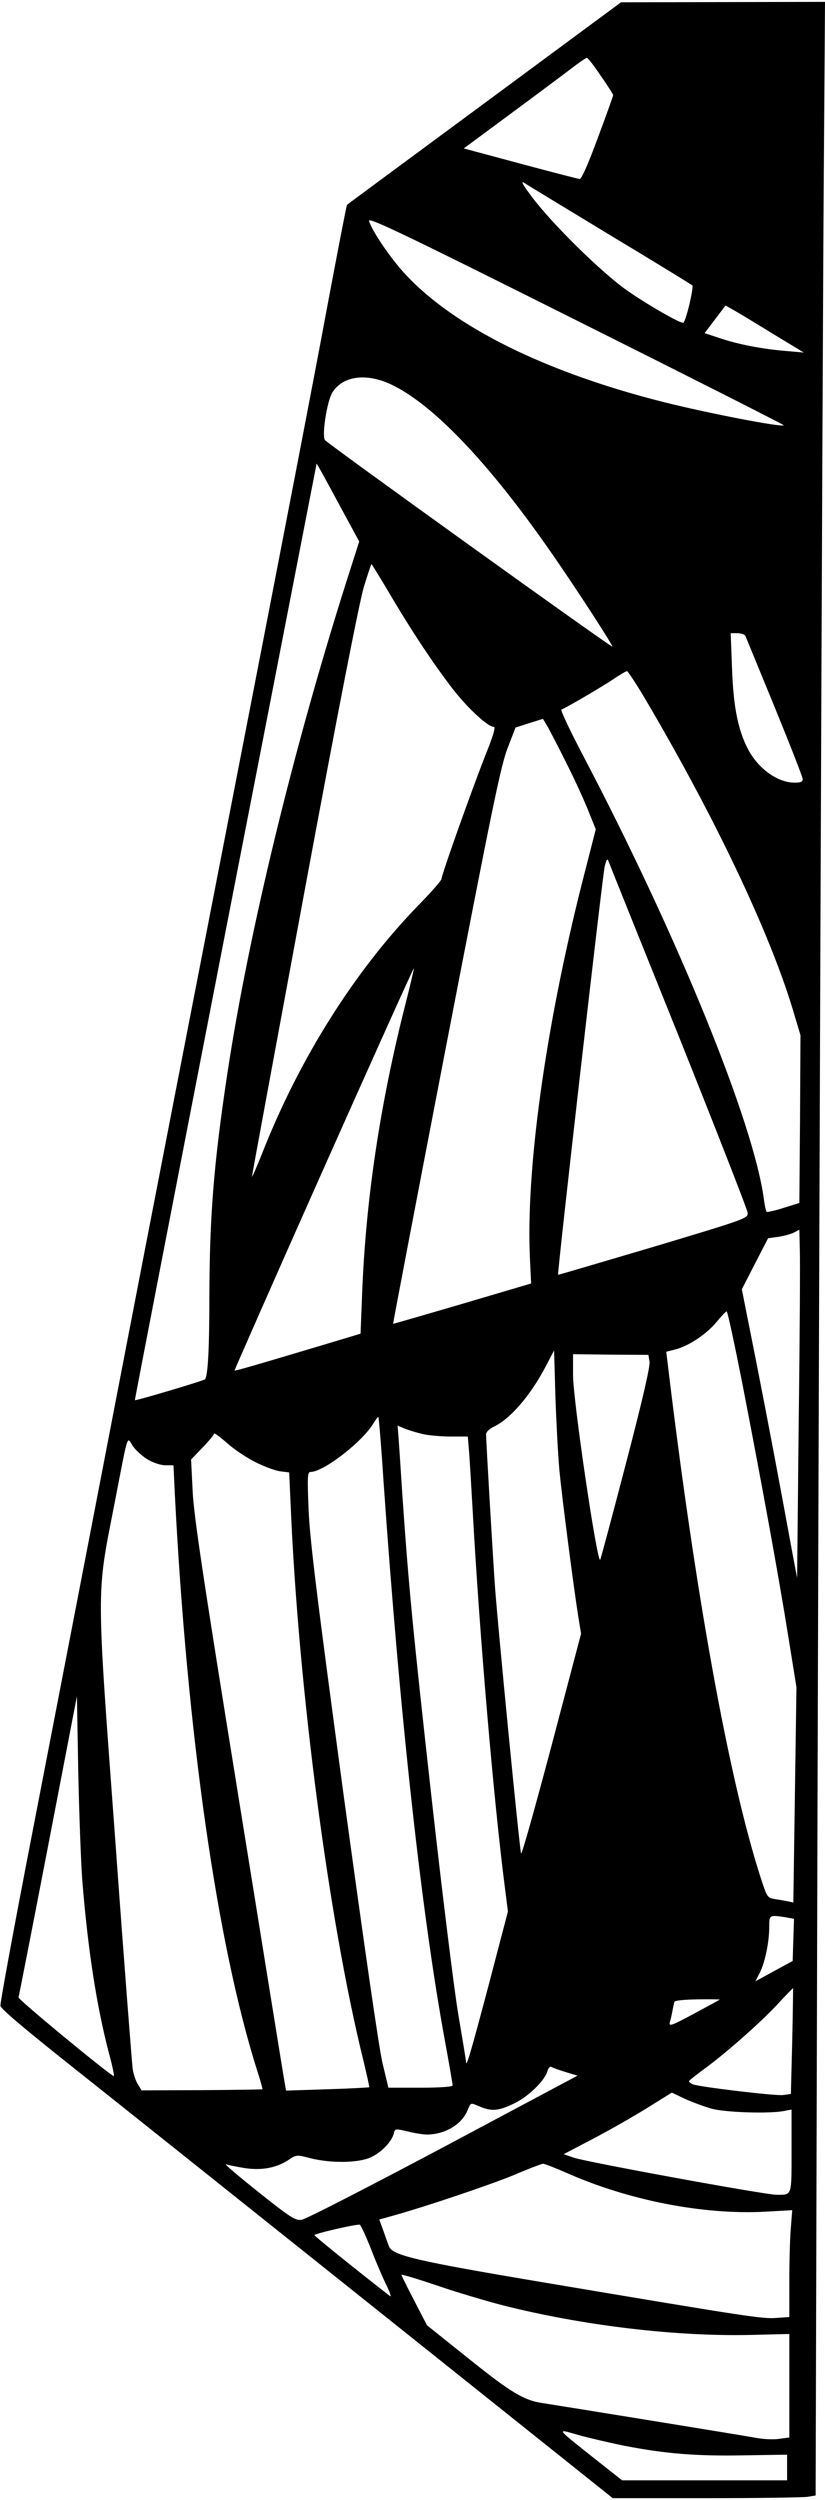 <?xml version="1.0" encoding="UTF-8" standalone="yes"?>
<svg version="1.0" xmlns="http://www.w3.org/2000/svg" width="97.677mm" height="295.849mm" viewBox="0 0 370 1119" preserveAspectRatio="xMidYMid meet">
  <g transform="translate(0,1119) scale(0.1,-0.1)" fill="#000000" stroke="none">
    <path d="M2173 10736 c-336 -248 -614 -453 -617 -456 -2 -3 -43 -214 -91 -470
-47 -256 -223 -1167 -390 -2025 -167 -858 -415 -2134 -550 -2835 -135 -701
-309 -1600 -386 -1998 -77 -398 -139 -733 -137 -745 2 -14 111 -106 338 -286
184 -146 801 -638 1371 -1093 l1037 -828 418 0 c231 0 435 3 455 6 l37 6 6
2207 c7 2745 24 7297 31 8254 l5 717 -458 -1 -457 -1 -612 -452z m521 123 c31
-44 56 -84 56 -87 0 -4 -31 -90 -69 -192 -45 -122 -73 -185 -82 -184 -8 1
-128 32 -266 69 l-253 68 223 165 c122 90 245 182 272 203 28 21 53 38 57 38
4 1 32 -35 62 -80z m41 -714 c198 -119 364 -221 370 -226 7 -8 -27 -155 -40
-167 -8 -8 -166 83 -255 146 -112 79 -328 291 -420 412 -43 56 -56 80 -40 69
14 -9 187 -114 385 -234z m780 -853 c-9 -10 -339 54 -535 103 -532 134 -942
336 -1163 575 -66 71 -148 192 -162 238 -5 19 152 -56 929 -445 514 -257 933
-469 931 -471z m-42 406 l132 -80 -80 7 c-107 9 -217 30 -298 58 l-67 22 47
62 47 62 44 -25 c24 -14 102 -61 175 -106z m-1719 -223 c187 -88 437 -350 712
-745 110 -157 287 -430 280 -430 -11 0 -1282 913 -1289 926 -14 24 10 174 33
212 46 75 152 90 264 37z m-204 -895 c-238 -752 -435 -1567 -529 -2185 -62
-408 -81 -645 -82 -1009 0 -242 -7 -357 -20 -371 -7 -6 -311 -97 -314 -93 -1
2 182 946 406 2098 225 1152 408 2097 409 2100 0 3 43 -75 95 -172 l96 -177
-61 -191z m191 -32 c99 -169 203 -326 288 -436 69 -89 159 -172 186 -172 9 0
-4 -43 -40 -132 -58 -148 -195 -531 -195 -550 0 -6 -46 -59 -103 -117 -285
-293 -534 -687 -701 -1112 -25 -63 -46 -110 -46 -105 0 5 106 579 235 1275
151 814 247 1303 267 1369 17 56 33 102 34 102 1 0 35 -55 75 -122z m1602
-200 c3 -7 62 -151 131 -319 69 -169 126 -314 126 -323 0 -12 -9 -16 -35 -16
-79 0 -165 63 -212 153 -44 87 -64 189 -70 360 l-6 157 30 0 c17 0 33 -6 36
-12z m-451 -280 c311 -527 557 -1043 663 -1393 l35 -117 -2 -376 -3 -376 -70
-22 c-38 -12 -73 -20 -76 -18 -4 2 -9 27 -13 56 -45 341 -383 1173 -805 1978
-62 118 -109 216 -103 218 17 5 186 104 236 138 28 19 54 34 58 34 4 0 40 -55
80 -122z m-348 -298 c35 -69 77 -162 95 -207 l33 -82 -61 -238 c-165 -652
-254 -1293 -234 -1693 l5 -105 -308 -91 c-170 -50 -310 -90 -311 -90 -1 1 106
562 238 1246 205 1061 245 1258 276 1336 l35 91 62 20 61 19 24 -40 c12 -23
51 -97 85 -166z m501 -1219 c168 -420 307 -775 308 -789 2 -25 -3 -27 -423
-153 -234 -69 -426 -126 -427 -125 -5 4 200 1796 209 1831 9 34 12 37 18 20 4
-11 146 -364 315 -784z m-1226 149 c-115 -452 -179 -881 -195 -1303 l-7 -177
-66 -20 c-394 -118 -496 -148 -499 -145 -1 1 178 408 399 904 221 496 403 900
405 899 1 -2 -15 -73 -37 -158z m1763 -1880 l-7 -695 -19 100 c-71 387 -104
560 -162 857 l-67 337 59 115 59 114 45 6 c25 4 56 12 70 19 l25 13 2 -86 c2
-47 0 -398 -5 -780z m-253 178 c88 -453 163 -864 206 -1133 l37 -230 -7 -482
-7 -483 -22 5 c-11 2 -38 7 -58 10 -37 6 -37 6 -68 101 -143 446 -293 1277
-415 2296 l-7 57 43 11 c60 16 139 69 184 124 21 25 40 46 44 46 4 0 35 -145
70 -322z m-820 -393 c13 -132 64 -524 84 -650 l13 -80 -132 -500 c-73 -275
-134 -493 -137 -485 -7 20 -104 1015 -117 1195 -10 142 -40 653 -40 684 0 10
15 25 35 34 75 36 167 143 236 277 l34 65 6 -210 c4 -115 12 -264 18 -330z
m404 490 c4 -19 -33 -179 -104 -450 -60 -231 -113 -428 -117 -438 -12 -30
-123 720 -122 829 l0 92 169 -2 169 -1 5 -30z m-1193 -536 c73 -1050 170
-1937 276 -2512 19 -103 34 -192 34 -197 0 -6 -59 -10 -144 -10 l-144 0 -26
108 c-16 65 -84 539 -176 1212 -118 874 -151 1140 -156 1273 -6 144 -5 167 8
167 59 0 235 136 284 220 10 16 19 28 21 26 2 -2 13 -131 23 -287z m176 211
c26 -6 82 -11 125 -11 l77 0 6 -72 c3 -40 10 -157 16 -262 31 -562 95 -1308
145 -1693 l13 -102 -88 -336 c-80 -301 -100 -370 -100 -337 0 5 -16 102 -35
214 -19 113 -72 544 -119 964 -86 771 -103 953 -131 1355 -8 124 -16 246 -18
271 l-4 47 33 -14 c18 -7 54 -18 80 -24z m-750 -126 c39 -20 89 -38 111 -41
l40 -5 7 -157 c35 -816 170 -1847 325 -2476 16 -66 28 -121 27 -123 -2 -1 -87
-6 -188 -9 l-185 -6 -6 34 c-4 19 -96 592 -206 1274 -159 984 -202 1269 -207
1380 l-7 141 52 54 c28 29 51 57 51 62 0 5 26 -14 58 -42 31 -28 89 -67 128
-86z m-482 11 c24 -14 58 -25 78 -25 l36 0 6 -127 c55 -1079 190 -2022 370
-2588 14 -43 24 -80 23 -82 -2 -1 -124 -3 -272 -4 l-270 -1 -17 28 c-10 16
-20 47 -23 69 -3 22 -39 483 -78 1025 -85 1151 -85 1091 -6 1495 67 346 57
313 85 271 13 -19 44 -47 68 -61z m-295 -1885 c25 -311 64 -562 119 -773 16
-59 26 -106 22 -105 -26 11 -430 344 -427 353 2 5 62 312 133 680 l129 670 6
-340 c4 -187 12 -405 18 -485z m3154 -166 l38 -7 -3 -94 -3 -95 -83 -45 -84
-46 20 39 c23 46 42 137 42 206 0 53 1 53 73 42z m30 -556 l-6 -236 -36 -5
c-36 -4 -371 36 -403 48 -10 4 -18 10 -18 14 0 3 29 26 63 51 96 69 258 212
334 294 37 40 69 73 70 72 0 0 -1 -107 -4 -238z m-325 187 c-2 -2 -54 -30
-117 -64 -99 -53 -112 -58 -107 -38 4 12 9 36 12 52 3 17 7 35 9 40 1 6 46 10
104 11 56 1 100 0 99 -1z m-691 -325 l53 -16 -602 -321 c-332 -176 -617 -323
-635 -325 -29 -4 -49 9 -195 125 -90 72 -155 127 -145 124 10 -4 47 -11 82
-17 77 -12 143 0 197 35 37 25 38 25 100 9 90 -23 212 -22 269 3 48 21 95 70
105 107 5 23 6 23 62 10 31 -8 71 -14 87 -14 79 0 156 45 181 107 17 38 12 37
57 18 52 -22 84 -19 152 14 64 30 141 105 151 148 4 12 11 20 17 16 5 -3 34
-14 64 -23z m658 -165 c63 -16 252 -22 318 -10 l37 7 0 -185 c0 -205 3 -197
-67 -197 -52 0 -860 148 -912 167 l-43 15 128 67 c71 37 180 99 243 138 l114
71 61 -29 c34 -15 88 -35 121 -44z m-649 -289 c277 -122 608 -186 883 -172
l124 7 -6 -77 c-4 -42 -7 -150 -7 -240 l0 -162 -57 -4 c-63 -5 -122 4 -1038
158 -578 97 -684 122 -700 162 -4 9 -15 40 -25 69 l-19 52 57 16 c142 39 439
139 548 184 65 28 124 50 129 50 6 1 56 -19 111 -43z m-881 -342 c24 -62 56
-136 71 -165 14 -30 20 -49 13 -43 -146 113 -339 269 -339 273 0 7 188 50 203
47 5 -1 28 -51 52 -112z m588 -249 c363 -92 784 -142 1125 -133 l162 4 0 -232
0 -232 -45 -6 c-24 -4 -70 -2 -102 4 -65 12 -880 144 -958 156 -85 12 -143 47
-335 201 l-185 148 -57 110 c-32 61 -57 113 -58 116 0 4 71 -18 158 -47 86
-30 219 -69 295 -89z m547 -630 c185 -36 322 -47 538 -43 l192 3 0 -57 0 -58
-370 0 -370 0 -128 101 c-171 136 -168 131 -71 103 46 -13 140 -35 209 -49z"/>
  </g>
</svg>